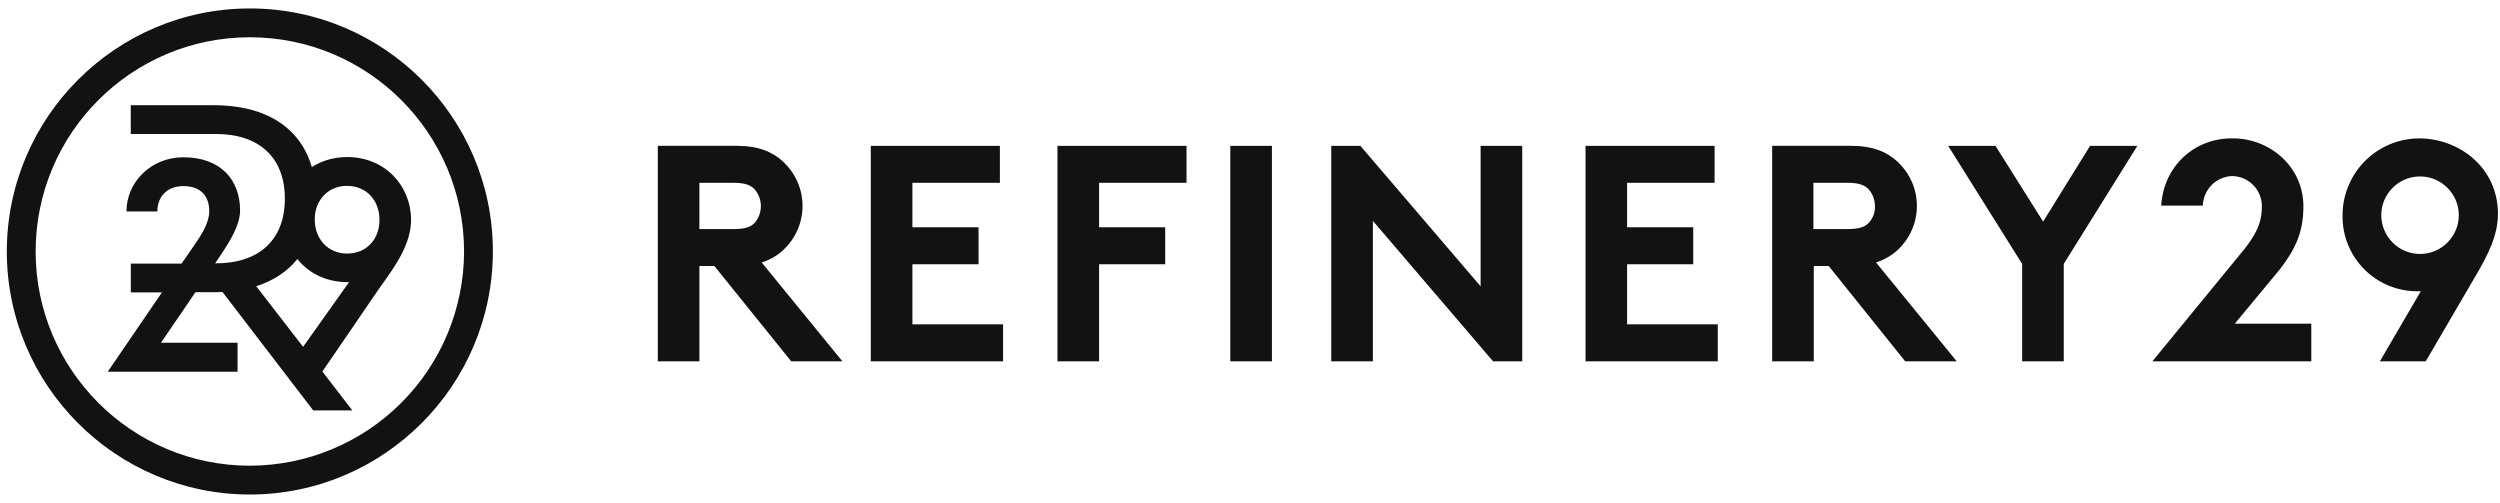<svg xmlns="http://www.w3.org/2000/svg" width="169" height="34" viewBox="0 0 169 34" fill="none"><path id="Logo - Refinery29 - black - vector" fill-rule="evenodd" clip-rule="evenodd" d="M0.461 17C0.461 7.943 7.832 0.571 16.89 0.571C25.947 0.571 33.318 7.927 33.318 16.985C33.318 26.057 25.947 33.429 16.89 33.429C7.832 33.429 0.461 26.057 0.461 17ZM2.409 17C2.409 24.991 8.899 31.481 16.89 31.481C20.729 31.476 24.409 29.949 27.124 27.234C29.839 24.52 31.366 20.839 31.371 17C31.371 9.009 24.881 2.519 16.89 2.519C8.899 2.519 2.409 9.009 2.409 17ZM54.251 13.92C54.251 15.098 53.746 16.157 52.954 16.901C52.535 17.288 52.034 17.575 51.489 17.741L56.946 24.425H53.485L48.292 17.983H47.281V24.425H44.468V9.857H49.78C51.27 9.857 52.233 10.266 52.954 10.939C53.746 11.685 54.251 12.742 54.251 13.92ZM49.61 15.484C50.427 15.484 50.788 15.316 51.029 15.052C51.291 14.739 51.435 14.343 51.435 13.934C51.435 13.525 51.291 13.129 51.029 12.815C50.788 12.551 50.427 12.358 49.61 12.358H47.279V15.484H49.61ZM66.15 17.863H61.679V21.926H67.808V24.425H58.865V9.86H67.592V12.358H61.679V15.365H66.15V17.863ZM74.299 24.425H71.485V9.86H80.21V12.358H74.299V15.365H78.767V17.863H74.299V24.425ZM85.981 9.86H83.168V24.427H85.981V9.86ZM91.964 9.86L100.089 19.354V9.86H102.903V24.425H100.93L92.807 14.931V24.425H89.993V9.86H91.964ZM114.464 17.863H109.992V21.926H116.122V24.425H107.181V9.86H115.906V12.358H109.992V15.365H114.464V17.863ZM129.582 13.92C129.582 15.098 129.077 16.157 128.284 16.901C127.862 17.283 127.362 17.57 126.819 17.741L132.276 24.425H128.79L123.622 17.983H122.612V24.425H119.798V9.857H125.11C126.601 9.857 127.563 10.266 128.284 10.939C129.077 11.685 129.582 12.742 129.582 13.92ZM124.917 15.484C125.735 15.484 126.096 15.316 126.337 15.052C126.474 14.904 126.581 14.729 126.651 14.54C126.722 14.35 126.754 14.148 126.746 13.945C126.748 13.532 126.603 13.132 126.337 12.815C126.096 12.551 125.735 12.358 124.917 12.358H122.586V15.484H124.917ZM134.894 9.86L138.116 14.979L141.288 9.86H144.485L139.51 17.84V24.425H136.697V17.84L131.697 9.86H134.894ZM155.71 13.945C155.71 15.748 155.134 16.878 154.123 18.201L151.076 21.878H156.244V24.425H145.5L151.749 16.804C152.806 15.459 152.902 14.666 152.902 13.897C152.891 13.371 152.677 12.87 152.305 12.498C151.933 12.126 151.432 11.912 150.906 11.901C150.382 11.916 149.883 12.132 149.512 12.503C149.141 12.874 148.926 13.373 148.91 13.897H146.097C146.265 11.206 148.357 9.354 150.855 9.354H150.952C153.451 9.354 155.71 11.277 155.71 13.945ZM159.862 10.895C160.831 9.917 162.147 9.363 163.524 9.354C166.238 9.354 168.858 11.325 168.861 14.451C168.861 15.916 168.188 17.213 167.419 18.536L163.981 24.425H160.88L163.645 19.689H163.452C162.779 19.696 162.111 19.569 161.488 19.314C160.865 19.058 160.3 18.681 159.825 18.204C159.35 17.727 158.975 17.16 158.723 16.536C158.471 15.911 158.346 15.243 158.356 14.57C158.352 13.194 158.894 11.872 159.862 10.895ZM161.744 16.398C162.235 16.889 162.9 17.166 163.595 17.168C165.037 17.168 166.215 15.989 166.215 14.547C166.215 13.105 165.037 11.927 163.595 11.927C162.152 11.927 160.974 13.105 160.974 14.547C160.976 15.241 161.253 15.907 161.744 16.398ZM21.079 11.297C21.757 10.863 22.562 10.617 23.474 10.617C26.008 10.617 27.77 12.534 27.79 14.837C27.79 16.484 26.761 17.923 25.814 19.248C25.756 19.329 25.699 19.409 25.642 19.488L21.793 25.115L23.817 27.743H21.173L15.039 19.737C14.838 19.753 14.637 19.753 14.437 19.753H13.215L10.882 23.168H16.059V25.131H7.281L10.945 19.768H8.843V17.82H12.273L13.109 16.614C13.65 15.827 14.145 15.053 14.145 14.281C14.145 13.275 13.589 12.579 12.398 12.579C11.286 12.579 10.636 13.306 10.636 14.296H8.548C8.548 12.315 10.204 10.632 12.398 10.632C14.932 10.632 16.229 12.178 16.229 14.217C16.229 15.205 15.579 16.256 14.868 17.323L14.543 17.802H14.589C17.524 17.802 19.256 16.21 19.256 13.43C19.256 10.649 17.524 9.057 14.589 9.057H8.84V7.11H14.434C17.974 7.11 20.307 8.623 21.079 11.297ZM17.321 19.349L20.49 23.445L23.598 19.072H23.489C22.052 19.072 20.861 18.468 20.104 17.51C19.424 18.358 18.479 18.978 17.321 19.349ZM21.28 14.852C21.28 16.134 22.146 17.14 23.474 17.14C24.802 17.14 25.668 16.134 25.652 14.852C25.652 13.57 24.787 12.564 23.459 12.564C22.268 12.564 21.45 13.384 21.295 14.481V14.542C21.28 14.651 21.28 14.743 21.28 14.852V14.852Z" fill="#121212"></path></svg>